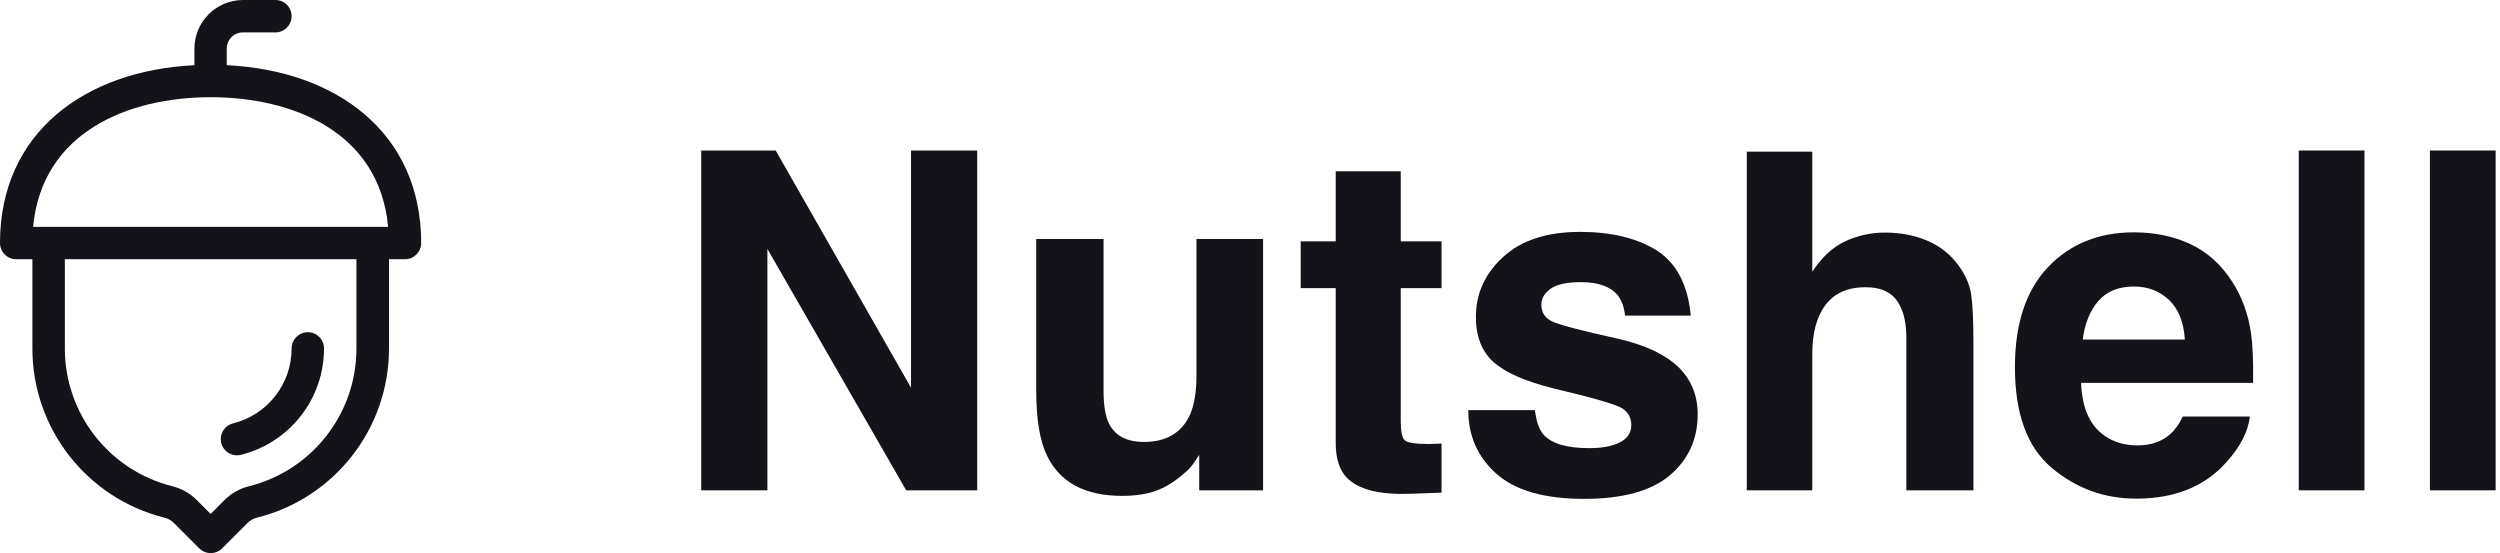 <svg width="556" height="123" viewBox="0 0 556 123" fill="none" xmlns="http://www.w3.org/2000/svg">
<path d="M217.33 109.05H201.537L170.669 55.365V109.05H155.953V33.471H172.515L202.614 86.233V33.471H217.33V109.05Z" fill="#131319"/>
<path d="M266.709 101.154C266.572 101.324 266.229 101.836 265.683 102.692C265.137 103.548 264.486 104.298 263.735 104.948C261.445 106.999 259.23 108.4 257.094 109.153C254.959 109.906 252.454 110.281 249.583 110.281C241.31 110.281 235.738 107.307 232.867 101.359C231.26 98.078 230.457 93.242 230.457 86.848V53.16H245.429V86.848C245.429 90.027 245.806 92.421 246.558 94.027C247.891 96.863 250.506 98.283 254.403 98.283C259.394 98.283 262.812 96.267 264.658 92.232C265.614 90.043 266.093 87.156 266.093 83.567V53.16H280.912V109.05H266.709L266.709 101.154Z" fill="#131319"/>
<path d="M320.599 98.641V109.563L313.677 109.819C306.772 110.06 302.055 108.861 299.525 106.23C297.884 104.554 297.063 101.974 297.063 98.487V64.082H289.27V53.673H297.063V38.085H311.523V53.673H320.599V64.082H311.523V93.616C311.523 95.908 311.813 97.336 312.395 97.896C312.976 98.464 314.753 98.744 317.727 98.744C318.171 98.744 318.642 98.736 319.137 98.716C319.632 98.701 320.12 98.677 320.599 98.641Z" fill="#131319"/>
<path d="M368.49 55.724C372.866 58.529 375.379 63.348 376.027 70.184H361.414C361.209 68.302 360.678 66.815 359.824 65.723C358.217 63.739 355.484 62.749 351.62 62.749C348.441 62.749 346.177 63.246 344.826 64.236C343.476 65.226 342.801 66.389 342.801 67.722C342.801 69.399 343.519 70.61 344.955 71.363C346.39 72.148 351.467 73.501 360.184 75.414C365.995 76.782 370.354 78.849 373.259 81.618C376.13 84.422 377.566 87.925 377.566 92.129C377.566 97.667 375.507 102.187 371.387 105.69C367.267 109.196 360.901 110.947 352.287 110.947C343.501 110.947 337.015 109.094 332.828 105.382C328.641 101.674 326.547 96.949 326.547 91.207H341.365C341.673 93.806 342.34 95.652 343.365 96.744C345.178 98.693 348.526 99.667 353.415 99.667C356.287 99.667 358.568 99.241 360.26 98.385C361.952 97.529 362.798 96.247 362.798 94.539C362.798 92.899 362.114 91.652 360.747 90.796C359.381 89.94 354.305 88.473 345.519 86.387C339.194 84.813 334.733 82.849 332.136 80.49C329.539 78.167 328.239 74.814 328.239 70.44C328.239 65.277 330.264 60.843 334.315 57.136C338.366 53.424 344.065 51.571 351.415 51.571C358.389 51.571 364.08 52.955 368.49 55.724Z" fill="#131319"/>
<path d="M438.89 76.234V109.05H423.969V75.055C423.969 72.045 423.456 69.62 422.431 67.774C421.097 65.174 418.567 63.877 414.842 63.877C410.978 63.877 408.048 65.167 406.048 67.746C404.048 70.33 403.049 74.013 403.049 78.798V109.05H388.486V33.727H403.049V60.441C405.169 57.195 407.62 54.927 410.407 53.649C413.193 52.364 416.124 51.725 419.2 51.725C422.653 51.725 425.789 52.324 428.609 53.519C431.429 54.714 433.745 56.544 435.557 59.006C437.095 61.092 438.036 63.234 438.377 65.443C438.718 67.644 438.89 71.245 438.89 76.234Z" fill="#131319"/>
<path d="M500.369 92.642C499.992 95.959 498.266 99.324 495.19 102.744C490.404 108.179 483.704 110.896 475.09 110.896C467.98 110.896 461.707 108.605 456.272 104.025C450.837 99.446 448.119 91.992 448.119 81.669C448.119 71.994 450.572 64.579 455.477 59.416C460.382 54.253 466.75 51.673 474.577 51.673C479.225 51.673 483.414 52.545 487.14 54.288C490.865 56.032 493.941 58.785 496.369 62.544C498.556 65.861 499.976 69.706 500.625 74.081C501.002 76.644 501.155 80.336 501.086 85.156H462.835C463.04 90.761 464.801 94.693 468.116 96.949C470.134 98.35 472.56 99.052 475.398 99.052C478.405 99.052 480.85 98.196 482.73 96.488C483.755 95.565 484.661 94.283 485.448 92.642L500.369 92.642ZM485.909 75.516C485.67 71.655 484.499 68.724 482.397 66.721C480.294 64.725 477.687 63.723 474.577 63.723C471.193 63.723 468.57 64.784 466.706 66.902C464.843 69.02 463.673 71.892 463.194 75.516H485.909Z" fill="#131319"/>
<path d="M511.24 33.471H525.854V109.05H511.24V33.471Z" fill="#131319"/>
<path d="M540.414 33.471H555.028V109.05H540.414V33.471Z" fill="#131319"/>
<path d="M53.576 101.155C64.448 98.45 72.075 88.681 72.062 77.478C72.058 75.489 70.442 73.879 68.453 73.883C66.468 73.887 64.861 75.494 64.857 77.478C64.866 85.374 59.49 92.258 51.828 94.163C49.897 94.646 48.723 96.603 49.206 98.533C49.689 100.464 51.646 101.638 53.576 101.155Z" fill="#131319"/>
<path d="M54.049 7.205H61.254C63.244 7.205 64.857 5.592 64.857 3.603C64.857 1.613 63.244 0 61.254 0H54.049C48.083 0.009 43.249 4.843 43.241 10.808V14.5C18.886 15.695 0 29.484 0 54.049C0 56.038 1.613 57.651 3.603 57.651H7.205V77.478C7.188 95.299 19.32 110.836 36.613 115.141C37.386 115.334 38.093 115.733 38.656 116.296L44.311 121.951C45.717 123.358 47.998 123.359 49.406 121.953C49.407 121.952 49.407 121.952 49.408 121.951L55.062 116.296C55.626 115.733 56.333 115.334 57.106 115.141C74.399 110.837 86.531 95.299 86.513 77.478V57.651H90.068C92.057 57.651 93.67 56.038 93.67 54.049C93.67 29.472 74.78 15.679 50.43 14.5V10.808C50.432 8.816 52.049 7.203 54.041 7.205C54.043 7.205 54.046 7.205 54.049 7.205ZM79.272 77.483C79.286 91.991 69.411 104.642 55.333 108.15C53.292 108.661 51.429 109.716 49.941 111.203L46.851 114.301L43.758 111.207C42.272 109.719 40.41 108.662 38.37 108.15C24.286 104.646 14.406 91.991 14.423 77.478V57.651H79.272L79.272 77.483ZM86.316 50.45H7.367C9.33 29.274 28.676 21.62 46.851 21.62C65.026 21.62 84.357 29.274 86.316 50.446V50.45Z" fill="#131319"/>
</svg>

